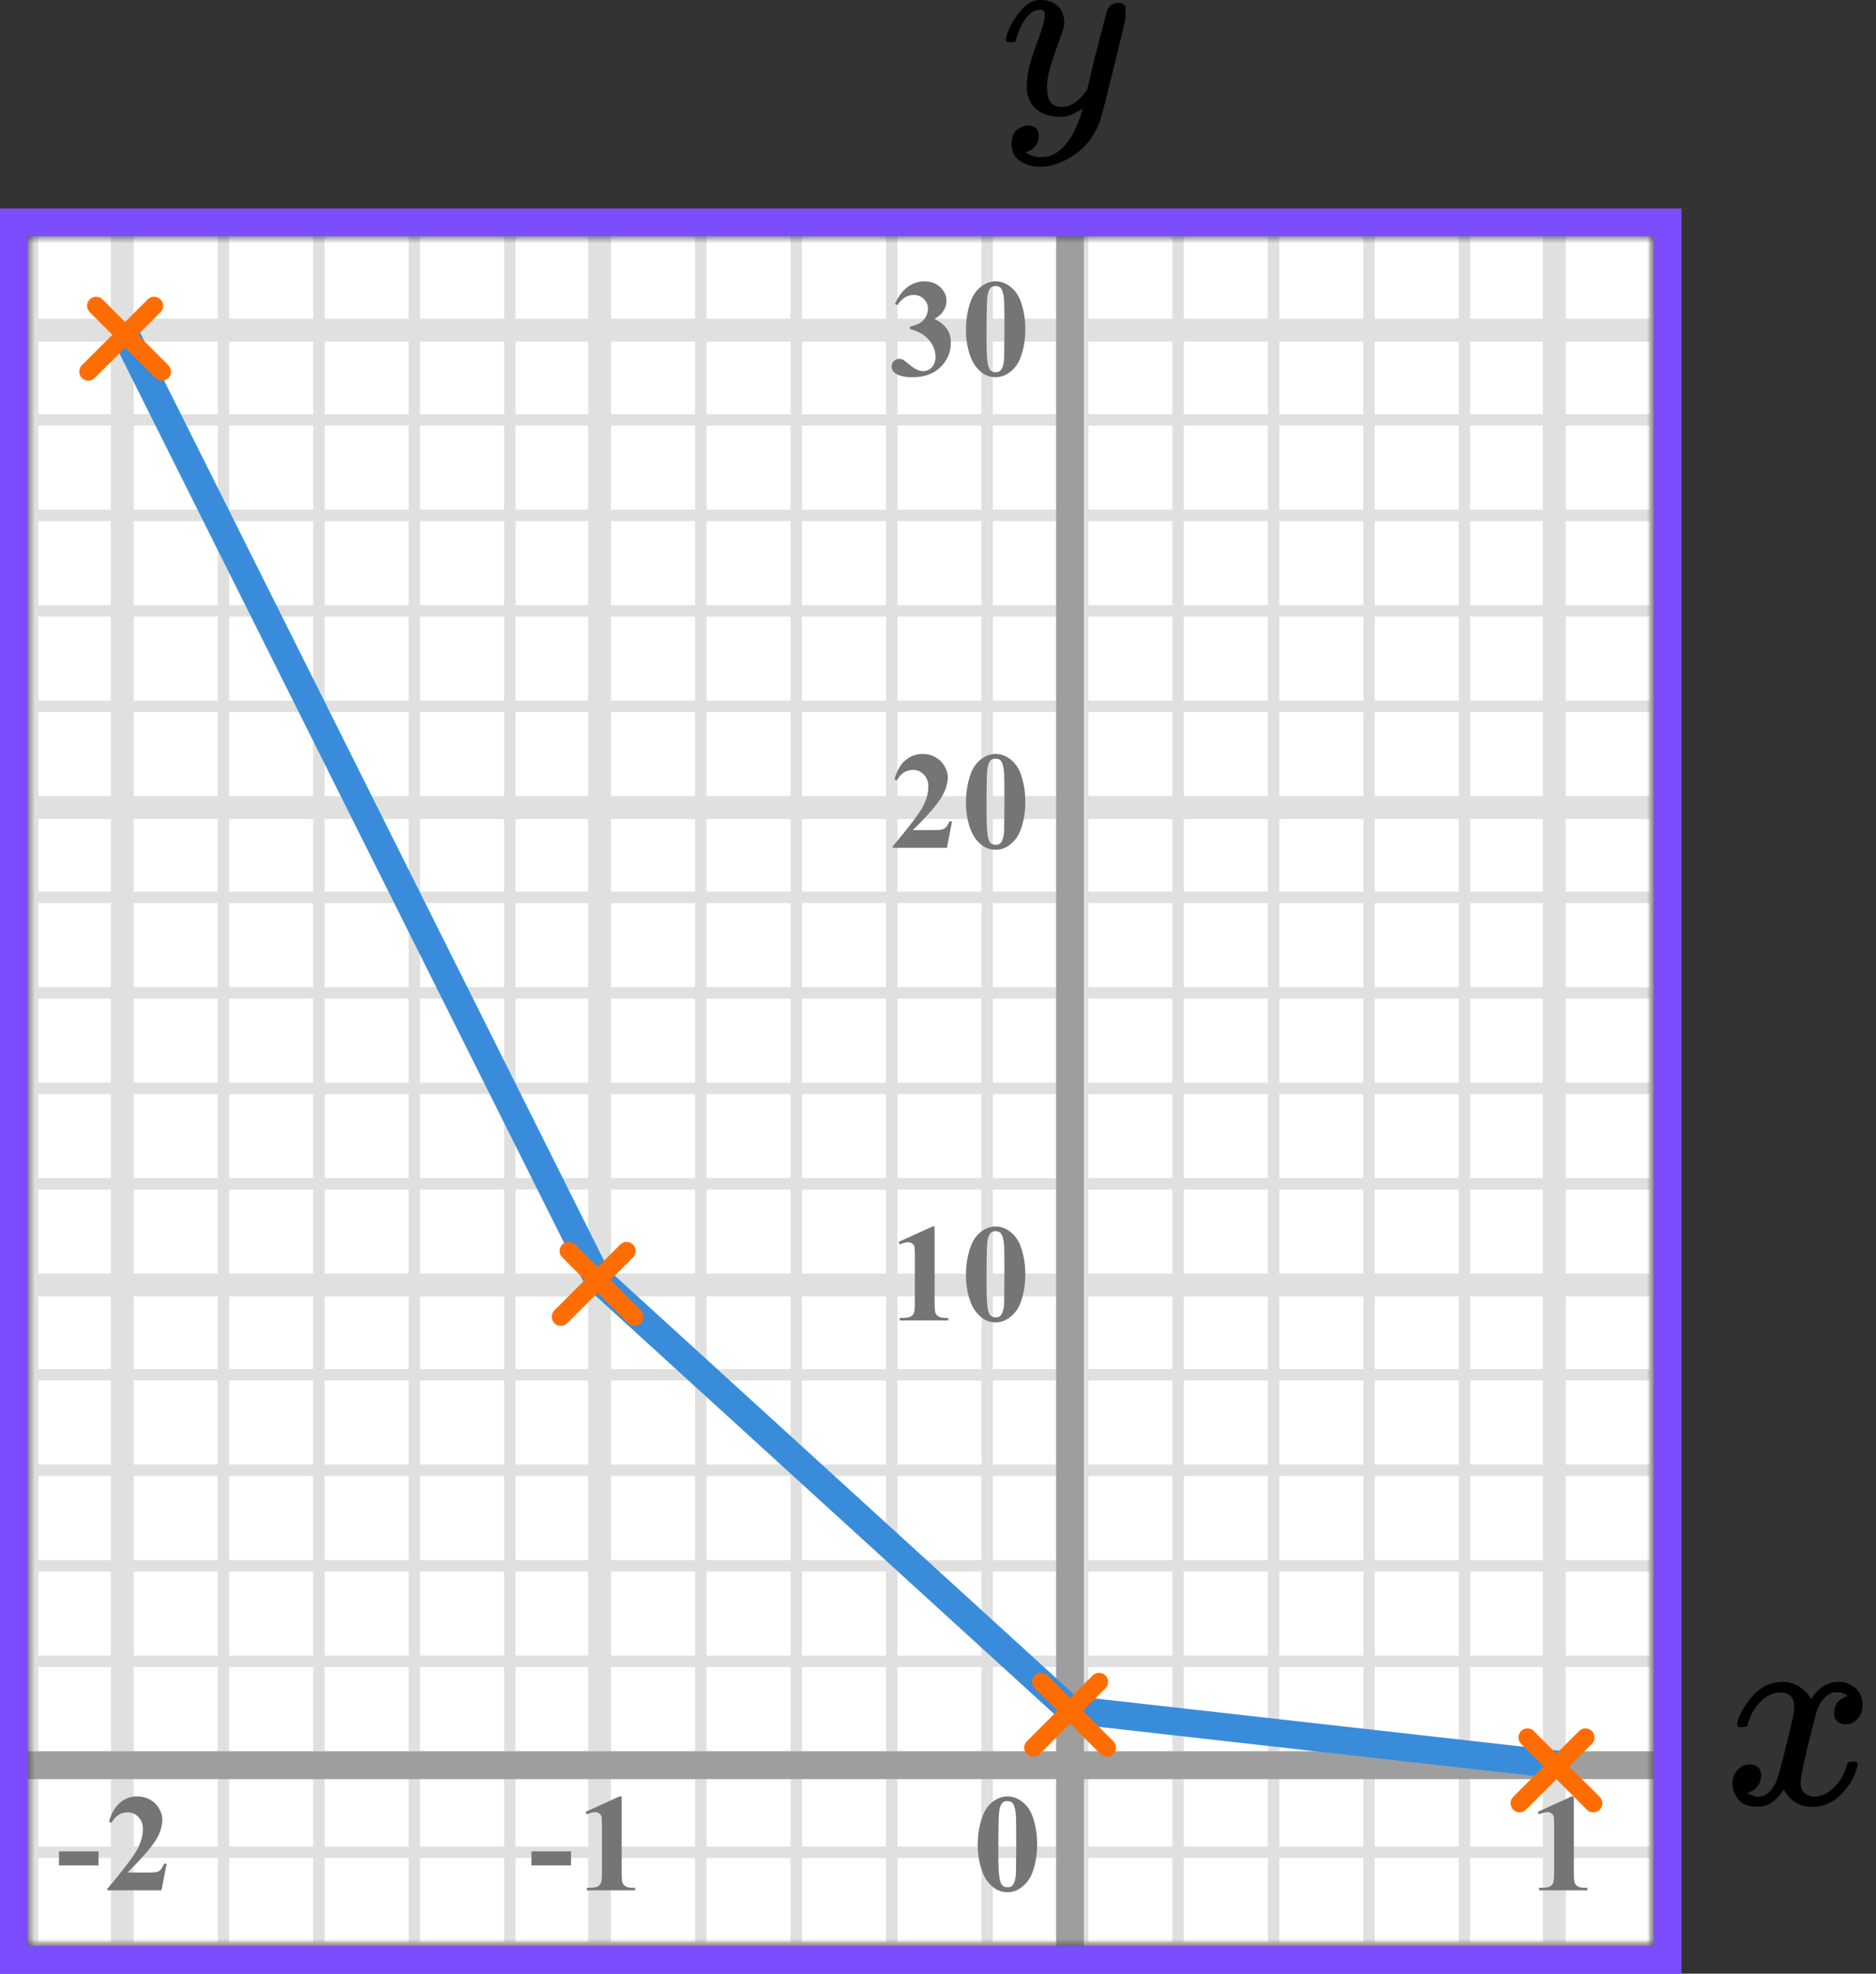 <?xml version="1.0" encoding="UTF-8"?> <svg xmlns="http://www.w3.org/2000/svg" width="135" height="142" viewBox="0 0 135 142" fill="none"><rect x="0" y="0" width="135" height="142" fill="#333333" stroke="none"/><mask id="mask0" maskUnits="userSpaceOnUse" x="2" y="17" width="117" height="123"><rect x="2" y="17" width="117" height="123" fill="#C4C4C4"></rect></mask><g mask="url(#mask0)"><mask id="mask1" maskUnits="userSpaceOnUse" x="-189" y="-165" width="500" height="494"><rect x="-189" y="-165" width="500" height="493.421" fill="white"></rect></mask><g mask="url(#mask1)"><rect x="-189" y="-165" width="501.645" height="493.421" fill="white"></rect><line x1="2.339" y1="328.421" x2="2.339" y2="-165" stroke="#E0E0E0" stroke-width="0.822"></line><line x1="8.798" y1="328.421" x2="8.798" y2="-165" stroke="#E0E0E0" stroke-width="1.645"></line><line x1="16.079" y1="328.421" x2="16.079" y2="-165" stroke="#E0E0E0" stroke-width="0.822"></line><line x1="22.949" y1="328.421" x2="22.949" y2="-165" stroke="#E0E0E0" stroke-width="0.822"></line><line x1="29.819" y1="328.421" x2="29.819" y2="-165" stroke="#E0E0E0" stroke-width="0.822"></line><line x1="36.689" y1="328.421" x2="36.689" y2="-165" stroke="#E0E0E0" stroke-width="0.822"></line><line x1="43.148" y1="328.421" x2="43.148" y2="-165" stroke="#E0E0E0" stroke-width="1.645"></line><line x1="50.429" y1="328.421" x2="50.429" y2="-165" stroke="#E0E0E0" stroke-width="0.822"></line><line x1="57.299" y1="328.421" x2="57.299" y2="-165" stroke="#E0E0E0" stroke-width="0.822"></line><line x1="64.169" y1="328.421" x2="64.169" y2="-165" stroke="#E0E0E0" stroke-width="0.822"></line><line x1="71.039" y1="328.421" x2="71.039" y2="-165" stroke="#E0E0E0" stroke-width="0.822"></line><line x1="77.498" y1="328.421" x2="77.498" y2="-165" stroke="#E0E0E0" stroke-width="1.645"></line><line x1="84.779" y1="328.421" x2="84.779" y2="-165" stroke="#E0E0E0" stroke-width="0.822"></line><line x1="91.649" y1="328.421" x2="91.649" y2="-165" stroke="#E0E0E0" stroke-width="0.822"></line><line x1="98.519" y1="328.421" x2="98.519" y2="-165" stroke="#E0E0E0" stroke-width="0.822"></line><line x1="105.389" y1="328.421" x2="105.389" y2="-165" stroke="#E0E0E0" stroke-width="0.822"></line><line x1="111.848" y1="328.421" x2="111.848" y2="-165" stroke="#E0E0E0" stroke-width="1.645"></line><line x1="119.129" y1="328.421" x2="119.129" y2="-165" stroke="#E0E0E0" stroke-width="0.822"></line><line x1="314.29" y1="140.131" x2="-198.868" y2="140.131" stroke="#E0E0E0" stroke-width="0.822"></line><line x1="314.29" y1="133.261" x2="-198.868" y2="133.261" stroke="#E0E0E0" stroke-width="0.822"></line><line x1="314.29" y1="126.802" x2="-198.868" y2="126.802" stroke="#E0E0E0" stroke-width="1.645"></line><line x1="314.29" y1="119.521" x2="-198.868" y2="119.521" stroke="#E0E0E0" stroke-width="0.822"></line><line x1="314.29" y1="112.651" x2="-198.868" y2="112.651" stroke="#E0E0E0" stroke-width="0.822"></line><line x1="314.29" y1="105.781" x2="-198.868" y2="105.781" stroke="#E0E0E0" stroke-width="0.822"></line><line x1="314.29" y1="98.911" x2="-198.868" y2="98.911" stroke="#E0E0E0" stroke-width="0.822"></line><line x1="314.29" y1="92.452" x2="-198.868" y2="92.452" stroke="#E0E0E0" stroke-width="1.645"></line><line x1="314.29" y1="85.171" x2="-198.868" y2="85.171" stroke="#E0E0E0" stroke-width="0.822"></line><line x1="314.29" y1="78.301" x2="-198.868" y2="78.301" stroke="#E0E0E0" stroke-width="0.822"></line><line x1="314.29" y1="71.431" x2="-198.868" y2="71.431" stroke="#E0E0E0" stroke-width="0.822"></line><line x1="314.29" y1="64.561" x2="-198.868" y2="64.561" stroke="#E0E0E0" stroke-width="0.822"></line><line x1="314.29" y1="58.102" x2="-198.868" y2="58.102" stroke="#E0E0E0" stroke-width="1.645"></line><line x1="314.29" y1="50.821" x2="-198.868" y2="50.821" stroke="#E0E0E0" stroke-width="0.822"></line><line x1="314.29" y1="43.951" x2="-198.868" y2="43.951" stroke="#E0E0E0" stroke-width="0.822"></line><line x1="314.29" y1="37.081" x2="-198.868" y2="37.081" stroke="#E0E0E0" stroke-width="0.822"></line><line x1="314.29" y1="30.211" x2="-198.868" y2="30.211" stroke="#E0E0E0" stroke-width="0.822"></line><line x1="314.29" y1="23.752" x2="-198.868" y2="23.752" stroke="#E0E0E0" stroke-width="1.645"></line></g><line x1="77" y1="-23" x2="77" y2="179" stroke="#9E9E9E" stroke-width="2"></line><line x1="-48" y1="127" x2="127" y2="127" stroke="#9E9E9E" stroke-width="2"></line><path d="M112.5 127L77 123L43 92L9 24" stroke="#398CDA" stroke-width="2"></path></g><path d="M74.634 132.689C74.634 133.35 74.541 133.967 74.356 134.54C74.245 134.892 74.095 135.18 73.906 135.404C73.721 135.629 73.509 135.808 73.272 135.941C73.034 136.072 72.775 136.137 72.495 136.137C72.176 136.137 71.888 136.055 71.631 135.893C71.374 135.73 71.146 135.497 70.947 135.194C70.804 134.973 70.679 134.678 70.571 134.311C70.431 133.812 70.361 133.298 70.361 132.768C70.361 132.048 70.462 131.387 70.664 130.785C70.83 130.287 71.082 129.906 71.421 129.643C71.759 129.376 72.118 129.242 72.495 129.242C72.879 129.242 73.237 129.374 73.569 129.638C73.905 129.898 74.15 130.25 74.307 130.692C74.525 131.301 74.634 131.967 74.634 132.689ZM73.13 132.68C73.13 131.521 73.123 130.845 73.11 130.653C73.078 130.201 73 129.895 72.876 129.735C72.795 129.631 72.663 129.579 72.481 129.579C72.341 129.579 72.23 129.618 72.148 129.696C72.028 129.81 71.947 130.012 71.904 130.302C71.862 130.588 71.841 131.592 71.841 133.314C71.841 134.252 71.873 134.88 71.939 135.199C71.987 135.43 72.057 135.585 72.148 135.663C72.24 135.741 72.36 135.78 72.51 135.78C72.672 135.78 72.795 135.728 72.876 135.624C73.013 135.442 73.091 135.16 73.11 134.779L73.13 132.68Z" fill="#757575"></path><path d="M67.257 88.242V93.657C67.257 94.064 67.275 94.325 67.311 94.439C67.346 94.549 67.421 94.64 67.535 94.712C67.649 94.784 67.831 94.819 68.082 94.819H68.233V95H64.747V94.819H64.923C65.206 94.819 65.408 94.787 65.528 94.722C65.649 94.657 65.73 94.567 65.772 94.453C65.815 94.339 65.836 94.074 65.836 93.657V90.225C65.836 89.919 65.821 89.728 65.792 89.653C65.763 89.575 65.707 89.51 65.626 89.458C65.548 89.403 65.457 89.375 65.353 89.375C65.186 89.375 64.985 89.427 64.747 89.531L64.659 89.356L67.096 88.242H67.257ZM73.784 91.689C73.784 92.35 73.691 92.967 73.505 93.54C73.395 93.892 73.245 94.18 73.056 94.404C72.871 94.629 72.659 94.808 72.421 94.941C72.184 95.072 71.925 95.137 71.645 95.137C71.326 95.137 71.038 95.055 70.781 94.893C70.524 94.73 70.296 94.497 70.097 94.194C69.954 93.973 69.829 93.678 69.721 93.311C69.581 92.812 69.511 92.298 69.511 91.768C69.511 91.048 69.612 90.387 69.814 89.785C69.98 89.287 70.232 88.906 70.571 88.643C70.909 88.376 71.267 88.242 71.645 88.242C72.029 88.242 72.387 88.374 72.719 88.638C73.055 88.898 73.3 89.25 73.457 89.692C73.675 90.301 73.784 90.967 73.784 91.689ZM72.28 91.68C72.28 90.521 72.273 89.845 72.26 89.653C72.228 89.201 72.15 88.895 72.026 88.735C71.945 88.631 71.813 88.579 71.63 88.579C71.49 88.579 71.38 88.618 71.298 88.696C71.178 88.81 71.097 89.012 71.054 89.302C71.012 89.588 70.991 90.592 70.991 92.314C70.991 93.252 71.023 93.88 71.088 94.199C71.137 94.43 71.207 94.585 71.298 94.663C71.39 94.741 71.51 94.78 71.66 94.78C71.823 94.78 71.945 94.728 72.026 94.624C72.163 94.442 72.241 94.16 72.26 93.779L72.28 91.68Z" fill="#757575"></path><path d="M68.141 61H64.244V60.893C65.439 59.47 66.163 58.513 66.417 58.022C66.674 57.53 66.803 57.05 66.803 56.581C66.803 56.239 66.697 55.956 66.485 55.731C66.274 55.504 66.015 55.39 65.709 55.39C65.208 55.39 64.819 55.64 64.542 56.142L64.361 56.078C64.537 55.453 64.804 54.991 65.162 54.691C65.52 54.392 65.934 54.242 66.402 54.242C66.738 54.242 67.044 54.32 67.32 54.477C67.597 54.633 67.814 54.848 67.97 55.121C68.126 55.391 68.204 55.645 68.204 55.883C68.204 56.316 68.084 56.755 67.843 57.201C67.514 57.803 66.796 58.643 65.689 59.721H67.12C67.472 59.721 67.7 59.706 67.804 59.677C67.911 59.648 67.999 59.599 68.067 59.53C68.136 59.459 68.225 59.31 68.336 59.086H68.512L68.141 61ZM73.784 57.69C73.784 58.35 73.691 58.967 73.505 59.54C73.395 59.892 73.245 60.18 73.056 60.404C72.871 60.629 72.659 60.808 72.421 60.941C72.184 61.072 71.925 61.137 71.645 61.137C71.326 61.137 71.038 61.055 70.781 60.893C70.524 60.73 70.296 60.497 70.097 60.194C69.954 59.973 69.829 59.678 69.721 59.31C69.581 58.812 69.511 58.298 69.511 57.768C69.511 57.048 69.612 56.387 69.814 55.785C69.98 55.287 70.232 54.906 70.571 54.643C70.909 54.376 71.267 54.242 71.645 54.242C72.029 54.242 72.387 54.374 72.719 54.638C73.055 54.898 73.3 55.25 73.457 55.692C73.675 56.301 73.784 56.967 73.784 57.69ZM72.28 57.68C72.28 56.521 72.273 55.845 72.26 55.653C72.228 55.201 72.15 54.895 72.026 54.735C71.945 54.631 71.813 54.579 71.63 54.579C71.49 54.579 71.38 54.618 71.298 54.696C71.178 54.81 71.097 55.012 71.054 55.302C71.012 55.588 70.991 56.592 70.991 58.315C70.991 59.252 71.023 59.88 71.088 60.199C71.137 60.43 71.207 60.585 71.298 60.663C71.39 60.741 71.51 60.78 71.66 60.78C71.823 60.78 71.945 60.728 72.026 60.624C72.163 60.442 72.241 60.16 72.26 59.779L72.28 57.68Z" fill="#757575"></path><path d="M65.48 23.68V23.509C65.851 23.401 66.108 23.302 66.251 23.211C66.394 23.116 66.518 22.975 66.622 22.786C66.726 22.594 66.778 22.4 66.778 22.205C66.778 21.935 66.679 21.704 66.481 21.512C66.285 21.316 66.041 21.219 65.748 21.219C65.292 21.219 64.905 21.46 64.586 21.941L64.405 21.878C64.64 21.334 64.939 20.926 65.304 20.652C65.671 20.379 66.08 20.242 66.529 20.242C66.988 20.242 67.366 20.382 67.662 20.662C67.962 20.942 68.111 21.269 68.111 21.644C68.111 21.888 68.041 22.124 67.901 22.352C67.765 22.576 67.548 22.775 67.252 22.947C67.633 23.133 67.922 23.362 68.121 23.636C68.323 23.906 68.424 24.246 68.424 24.656C68.424 25.346 68.173 25.934 67.672 26.419C67.174 26.901 66.505 27.142 65.665 27.142C65.105 27.142 64.697 27.049 64.439 26.863C64.254 26.733 64.161 26.565 64.161 26.36C64.161 26.211 64.215 26.084 64.322 25.98C64.43 25.872 64.553 25.818 64.693 25.818C64.801 25.818 64.902 25.841 64.996 25.887C65.048 25.913 65.232 26.056 65.548 26.316C65.867 26.574 66.165 26.702 66.441 26.702C66.682 26.702 66.889 26.608 67.061 26.419C67.234 26.227 67.32 25.984 67.32 25.691C67.32 25.245 67.164 24.835 66.852 24.461C66.539 24.083 66.082 23.823 65.48 23.68ZM73.784 23.689C73.784 24.35 73.691 24.967 73.505 25.54C73.395 25.892 73.245 26.18 73.056 26.404C72.871 26.629 72.659 26.808 72.421 26.941C72.184 27.072 71.925 27.137 71.645 27.137C71.326 27.137 71.038 27.055 70.781 26.893C70.524 26.73 70.296 26.497 70.097 26.194C69.954 25.973 69.829 25.678 69.721 25.311C69.581 24.812 69.511 24.298 69.511 23.768C69.511 23.048 69.612 22.387 69.814 21.785C69.98 21.287 70.232 20.906 70.571 20.643C70.909 20.376 71.267 20.242 71.645 20.242C72.029 20.242 72.387 20.374 72.719 20.638C73.055 20.898 73.3 21.25 73.457 21.692C73.675 22.301 73.784 22.967 73.784 23.689ZM72.28 23.68C72.28 22.521 72.273 21.845 72.26 21.653C72.228 21.201 72.15 20.895 72.026 20.735C71.945 20.631 71.813 20.579 71.63 20.579C71.49 20.579 71.38 20.618 71.298 20.696C71.178 20.81 71.097 21.012 71.054 21.302C71.012 21.588 70.991 22.592 70.991 24.314C70.991 25.252 71.023 25.88 71.088 26.199C71.137 26.43 71.207 26.585 71.298 26.663C71.39 26.741 71.51 26.78 71.66 26.78C71.823 26.78 71.945 26.728 72.026 26.624C72.163 26.442 72.241 26.16 72.26 25.779L72.28 23.68Z" fill="#757575"></path><path d="M113.257 129.242V134.657C113.257 135.064 113.275 135.325 113.311 135.438C113.346 135.549 113.421 135.64 113.535 135.712C113.649 135.784 113.831 135.819 114.082 135.819H114.233V136H110.747V135.819H110.923C111.206 135.819 111.408 135.787 111.528 135.722C111.649 135.657 111.73 135.567 111.772 135.453C111.815 135.339 111.836 135.074 111.836 134.657V131.225C111.836 130.919 111.821 130.728 111.792 130.653C111.763 130.575 111.707 130.51 111.626 130.458C111.548 130.403 111.457 130.375 111.353 130.375C111.187 130.375 110.985 130.427 110.747 130.531L110.659 130.355L113.096 129.242H113.257Z" fill="#757575"></path><path d="M41.091 134.208H38.244V133.197H41.091V134.208ZM44.737 129.242V134.657C44.737 135.064 44.755 135.325 44.791 135.438C44.826 135.549 44.901 135.64 45.015 135.712C45.129 135.784 45.312 135.819 45.562 135.819H45.714V136H42.227V135.819H42.403C42.686 135.819 42.888 135.787 43.008 135.722C43.129 135.657 43.21 135.567 43.252 135.453C43.295 135.339 43.316 135.074 43.316 134.657V131.225C43.316 130.919 43.301 130.728 43.272 130.653C43.243 130.575 43.187 130.51 43.106 130.458C43.028 130.403 42.937 130.375 42.833 130.375C42.667 130.375 42.465 130.427 42.227 130.531L42.139 130.355L44.576 129.242H44.737Z" fill="#757575"></path><path d="M7.091 134.208H4.244V133.197H7.091V134.208ZM11.621 136H7.724V135.893C8.919 134.47 9.643 133.513 9.897 133.021C10.154 132.53 10.283 132.05 10.283 131.581C10.283 131.239 10.177 130.956 9.965 130.731C9.754 130.504 9.495 130.39 9.189 130.39C8.688 130.39 8.299 130.64 8.022 131.142L7.841 131.078C8.017 130.453 8.284 129.991 8.642 129.691C9 129.392 9.414 129.242 9.882 129.242C10.218 129.242 10.524 129.32 10.8 129.477C11.077 129.633 11.294 129.848 11.45 130.121C11.606 130.391 11.684 130.645 11.684 130.883C11.684 131.316 11.564 131.755 11.323 132.201C10.994 132.803 10.276 133.643 9.17 134.721H10.6C10.952 134.721 11.18 134.706 11.284 134.677C11.391 134.647 11.479 134.599 11.547 134.53C11.616 134.459 11.705 134.311 11.816 134.086H11.992L11.621 136Z" fill="#757575"></path><path d="M125 124.04C125.09 123.484 125.436 122.842 126.038 122.113C126.641 121.385 127.385 121.014 128.269 121.001C128.718 121.001 129.128 121.12 129.5 121.358C129.872 121.597 130.147 121.895 130.327 122.252C130.865 121.418 131.513 121.001 132.269 121.001C132.744 121.001 133.154 121.147 133.5 121.438C133.846 121.729 134.026 122.12 134.038 122.61C134.038 122.994 133.949 123.305 133.769 123.543C133.59 123.782 133.417 123.927 133.25 123.98C133.083 124.033 132.936 124.06 132.808 124.06C132.564 124.06 132.365 123.987 132.212 123.841C132.058 123.696 131.981 123.504 131.981 123.265C131.981 122.656 132.301 122.239 132.942 122.014C132.801 121.842 132.545 121.756 132.173 121.756C132.006 121.756 131.885 121.769 131.808 121.795C131.321 122.007 130.962 122.444 130.731 123.106C129.962 126.033 129.577 127.741 129.577 128.231C129.577 128.602 129.68 128.867 129.885 129.026C130.09 129.185 130.314 129.264 130.558 129.264C131.032 129.264 131.5 129.046 131.962 128.609C132.423 128.172 132.737 127.635 132.904 127C132.942 126.867 132.981 126.794 133.019 126.781C133.058 126.768 133.16 126.755 133.327 126.741H133.404C133.596 126.741 133.692 126.794 133.692 126.9C133.692 126.914 133.68 126.986 133.654 127.119C133.449 127.874 133.051 128.542 132.462 129.125C131.872 129.708 131.186 129.999 130.404 129.999C129.506 129.999 128.827 129.582 128.365 128.748C127.84 129.569 127.237 129.979 126.558 129.979H126.442C125.814 129.979 125.365 129.807 125.096 129.463C124.827 129.118 124.686 128.754 124.673 128.37C124.673 127.946 124.795 127.602 125.038 127.337C125.282 127.072 125.571 126.94 125.904 126.94C126.455 126.94 126.731 127.218 126.731 127.774C126.731 128.039 126.654 128.271 126.5 128.47C126.346 128.668 126.199 128.801 126.058 128.867C125.917 128.933 125.833 128.966 125.808 128.966L125.75 128.986C125.75 128.999 125.788 129.026 125.865 129.065C125.942 129.105 126.045 129.152 126.173 129.204C126.301 129.257 126.423 129.277 126.538 129.264C127 129.264 127.397 128.966 127.731 128.37C127.846 128.158 127.994 127.708 128.173 127.019C128.353 126.331 128.532 125.616 128.712 124.874C128.891 124.133 128.994 123.696 129.019 123.563C129.083 123.206 129.115 122.947 129.115 122.789C129.115 122.418 129.019 122.153 128.827 121.994C128.635 121.835 128.417 121.756 128.173 121.756C127.66 121.756 127.18 121.968 126.731 122.391C126.282 122.815 125.968 123.358 125.788 124.02C125.763 124.139 125.731 124.205 125.692 124.219C125.654 124.232 125.551 124.245 125.385 124.258H125.115C125.038 124.179 125 124.106 125 124.04Z" fill="black"></path><g clip-path="url(#clip0)"><path d="M72.387 2.875C72.387 2.702 72.478 2.405 72.662 1.985C72.846 1.564 73.14 1.125 73.544 0.668C73.948 0.21 74.4 -0.012 74.903 -9.53674e-07C75.404 -9.53674e-07 75.808 0.142 76.114 0.427C76.421 0.711 76.58 1.107 76.592 1.614C76.567 1.849 76.549 1.978 76.537 2.003C76.537 2.04 76.439 2.325 76.243 2.856C76.047 3.388 75.845 3.988 75.637 4.655C75.429 5.323 75.331 5.855 75.343 6.25C75.343 6.782 75.429 7.153 75.6 7.363C75.772 7.573 76.029 7.685 76.371 7.697C76.653 7.697 76.916 7.629 77.161 7.493C77.406 7.357 77.596 7.215 77.73 7.066C77.865 6.918 78.03 6.714 78.226 6.454C78.226 6.442 78.257 6.318 78.318 6.083C78.379 5.849 78.465 5.484 78.575 4.989C78.685 4.495 78.802 4.037 78.924 3.617C79.389 1.762 79.646 0.791 79.695 0.705C79.854 0.371 80.118 0.204 80.485 0.204C80.644 0.204 80.773 0.247 80.871 0.334C80.968 0.42 81.036 0.495 81.073 0.556C81.109 0.618 81.121 0.674 81.109 0.723C81.109 0.884 80.809 2.182 80.209 4.618C79.61 7.054 79.267 8.389 79.181 8.624C78.838 9.651 78.245 10.467 77.4 11.073C76.555 11.678 75.71 11.988 74.866 12C74.315 12 73.831 11.864 73.415 11.592C72.999 11.32 72.791 10.912 72.791 10.368C72.791 10.096 72.834 9.867 72.919 9.682C73.005 9.496 73.121 9.36 73.268 9.274C73.415 9.187 73.537 9.125 73.635 9.088C73.733 9.051 73.837 9.032 73.948 9.032C74.486 9.032 74.756 9.292 74.756 9.811C74.756 10.059 74.682 10.275 74.535 10.461C74.388 10.646 74.248 10.77 74.113 10.832C73.978 10.893 73.899 10.924 73.874 10.924L73.819 10.943C73.844 11.005 73.96 11.079 74.168 11.165C74.376 11.252 74.584 11.295 74.792 11.295H74.939C75.147 11.295 75.306 11.283 75.417 11.258C75.821 11.147 76.194 10.912 76.537 10.553C76.88 10.195 77.143 9.811 77.326 9.403C77.51 8.995 77.651 8.649 77.749 8.365C77.847 8.08 77.896 7.895 77.896 7.808L77.785 7.883C77.712 7.932 77.596 8 77.437 8.087C77.277 8.173 77.118 8.247 76.959 8.309C76.714 8.371 76.476 8.402 76.243 8.402C75.68 8.402 75.184 8.266 74.756 7.994C74.327 7.722 74.046 7.283 73.911 6.677C73.899 6.59 73.892 6.399 73.892 6.102C73.892 5.397 74.107 4.476 74.535 3.338C74.964 2.201 75.178 1.478 75.178 1.168C75.178 1.156 75.178 1.144 75.178 1.131C75.178 1.02 75.178 0.946 75.178 0.909C75.178 0.872 75.153 0.828 75.105 0.779C75.055 0.73 74.988 0.705 74.903 0.705H74.829C74.547 0.705 74.29 0.822 74.058 1.057C73.825 1.292 73.641 1.546 73.507 1.818C73.372 2.09 73.268 2.349 73.195 2.597C73.121 2.844 73.072 2.98 73.048 3.005C73.023 3.029 72.925 3.042 72.754 3.042H72.497C72.423 2.968 72.387 2.912 72.387 2.875Z" fill="black"></path></g><line x1="74.919" y1="121" x2="79.657" y2="125.738" stroke="#FF6D00" stroke-width="1.3" stroke-linecap="round"></line><line x1="0.65" y1="-0.65" x2="7.35" y2="-0.65" transform="matrix(-0.707 0.707 0.707 0.707 80.01 121)" stroke="#FF6D00" stroke-width="1.3" stroke-linecap="round"></line><line x1="109.919" y1="125" x2="114.657" y2="129.738" stroke="#FF6D00" stroke-width="1.3" stroke-linecap="round"></line><line x1="0.65" y1="-0.65" x2="7.35" y2="-0.65" transform="matrix(-0.707 0.707 0.707 0.707 115.01 125)" stroke="#FF6D00" stroke-width="1.3" stroke-linecap="round"></line><line x1="40.919" y1="90" x2="45.657" y2="94.738" stroke="#FF6D00" stroke-width="1.3" stroke-linecap="round"></line><line x1="0.65" y1="-0.65" x2="7.35" y2="-0.65" transform="matrix(-0.707 0.707 0.707 0.707 46.01 90)" stroke="#FF6D00" stroke-width="1.3" stroke-linecap="round"></line><line x1="6.919" y1="22" x2="11.657" y2="26.738" stroke="#FF6D00" stroke-width="1.3" stroke-linecap="round"></line><line x1="0.65" y1="-0.65" x2="7.35" y2="-0.65" transform="matrix(-0.707 0.707 0.707 0.707 12.01 22)" stroke="#FF6D00" stroke-width="1.3" stroke-linecap="round"></line><rect x="1" y="16" width="119" height="125" stroke="#7C4DFF" stroke-width="2"></rect><defs><clipPath id="clip0"><rect width="9" height="12" fill="white" transform="translate(72)"></rect></clipPath></defs></svg> 